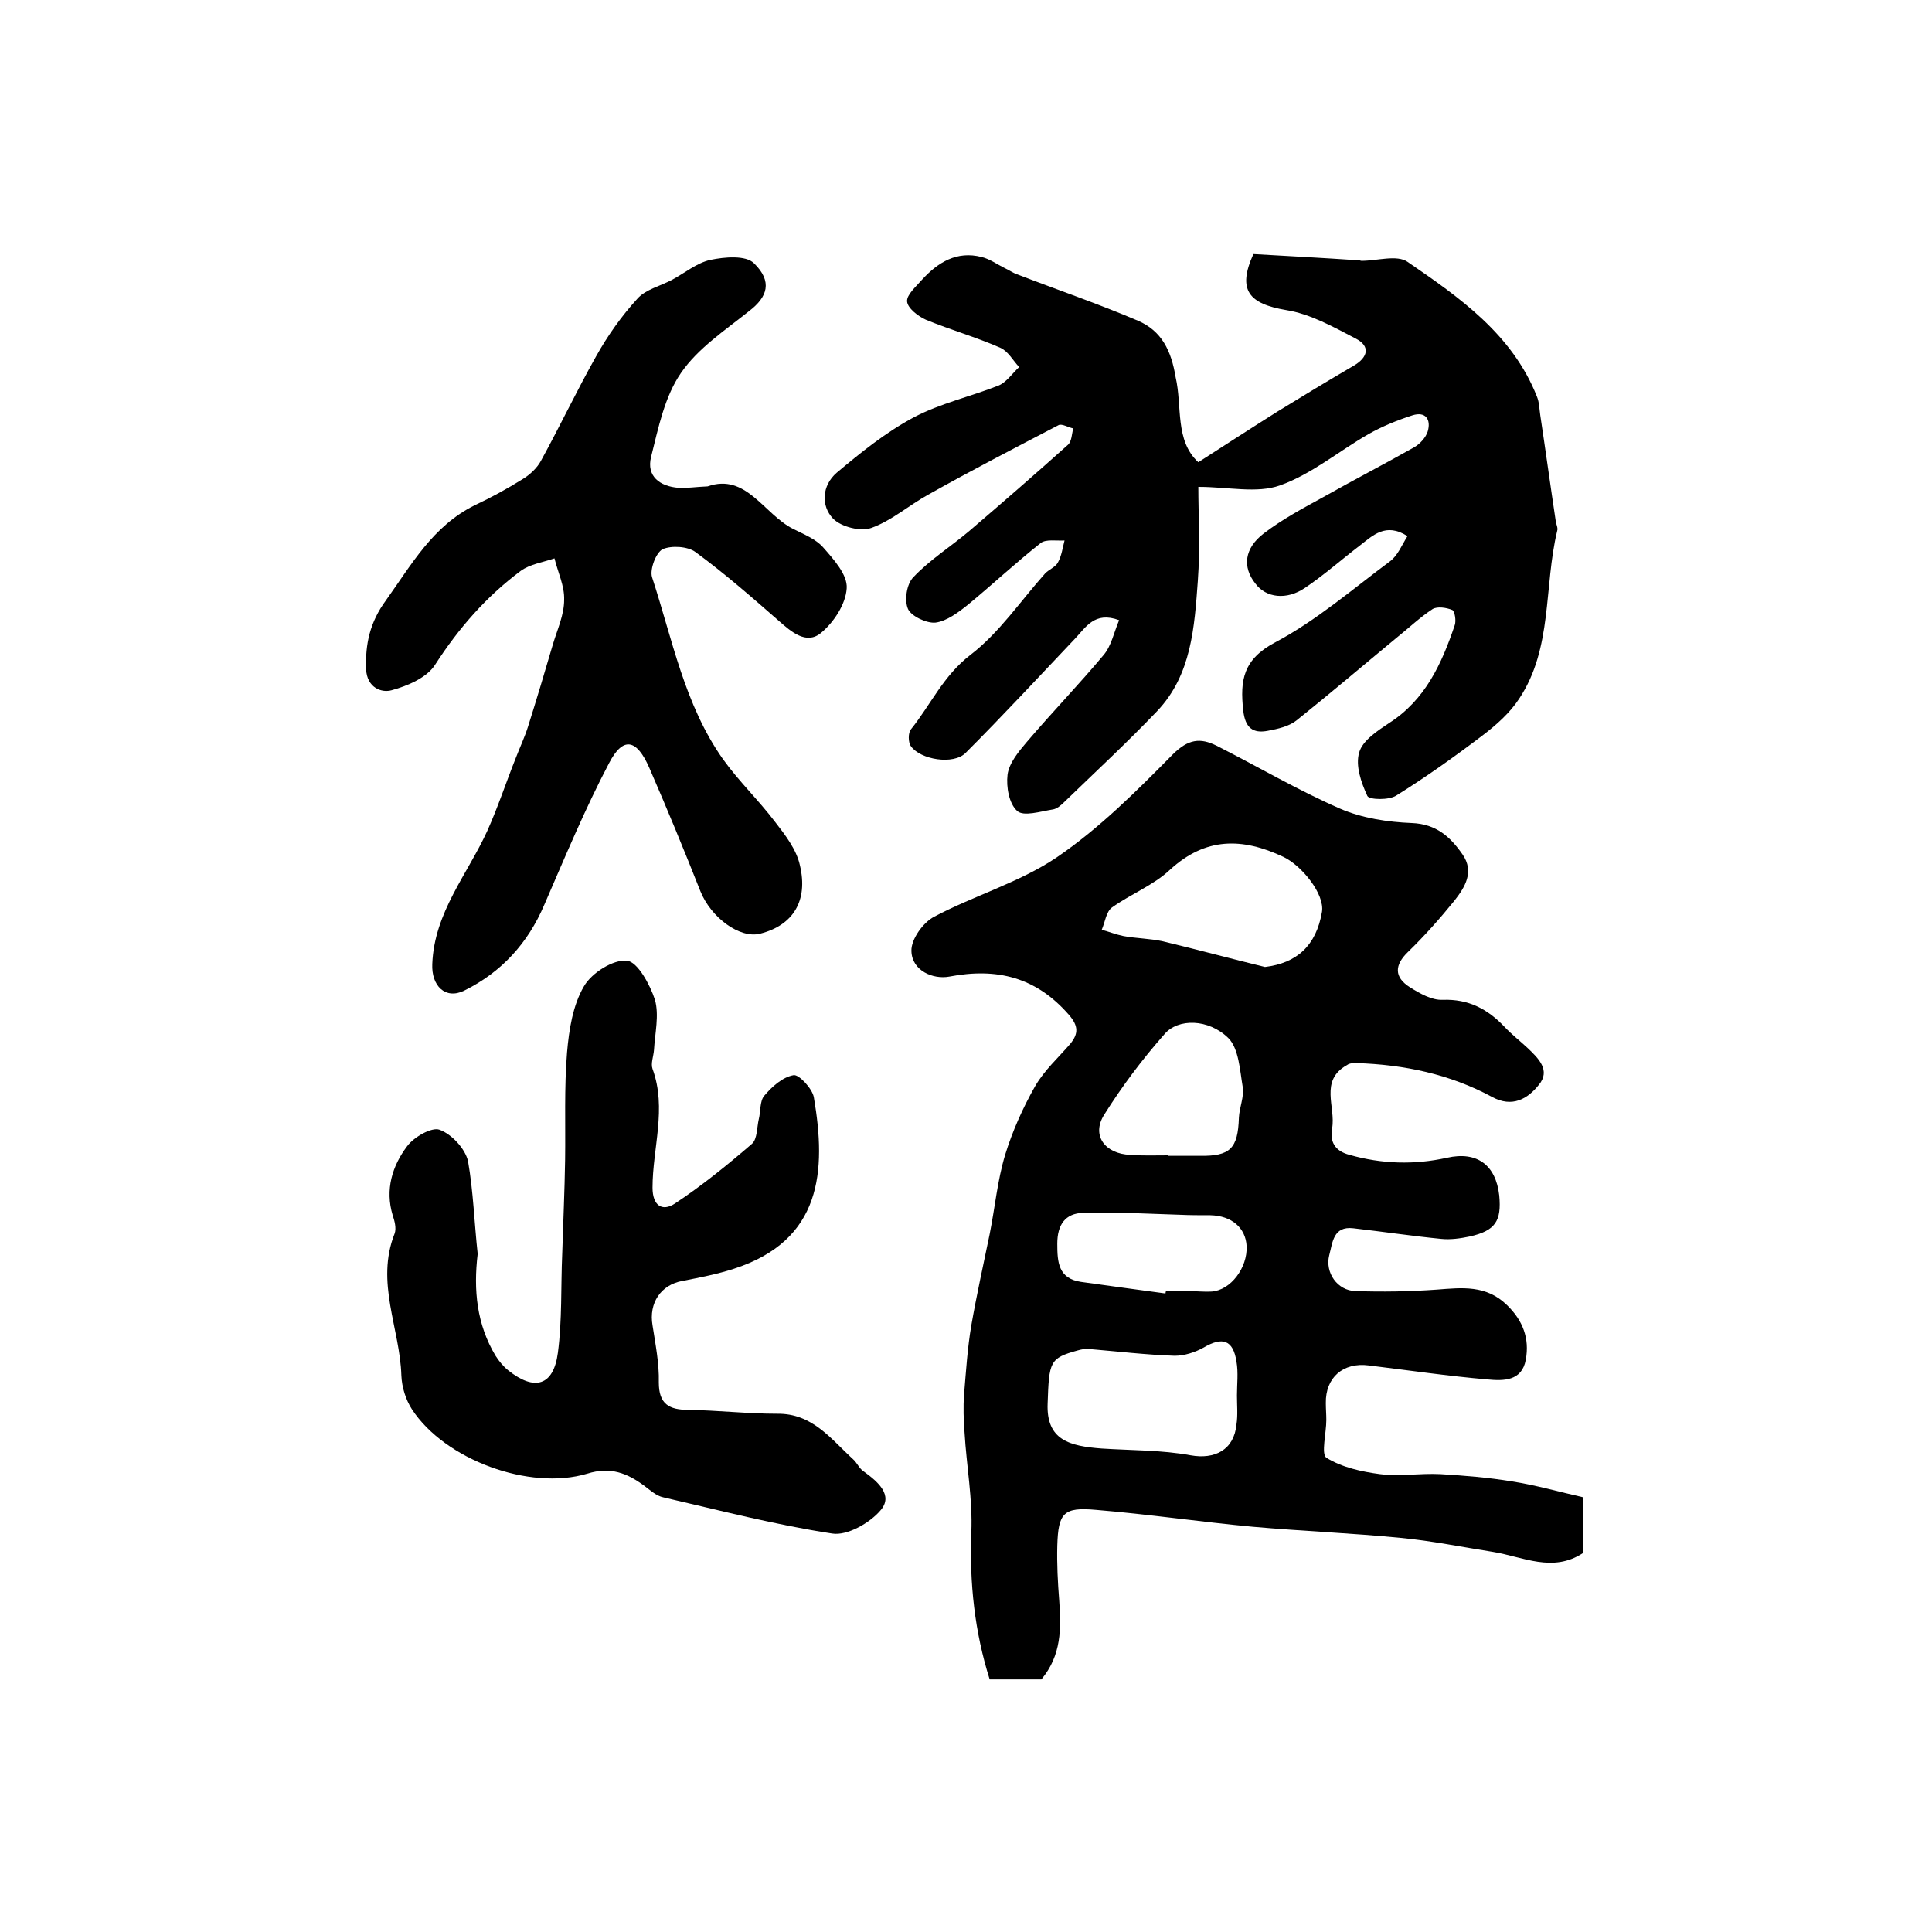 <?xml version="1.0" encoding="utf-8"?>
<!-- Generator: Adobe Illustrator 22.0.0, SVG Export Plug-In . SVG Version: 6.00 Build 0)  -->
<svg version="1.1" id="图层_1" xmlns="http://www.w3.org/2000/svg" xmlns:xlink="http://www.w3.org/1999/xlink" x="0px" y="0px"
	 viewBox="0 0 400 400" style="enable-background:new 0 0 400 400;" xml:space="preserve">
<style type="text/css">
	.st0{fill:#FFFFFF;}
</style>
<g>
	
	<path d="M327.8,310c0,4,0,7.8,0,11.5c-6.3,4.2-12.5,0.8-18.7-0.2c-6.4-1-12.7-2.3-19.1-2.9c-10.2-1-20.4-1.4-30.6-2.3
		c-10.8-1-21.6-2.6-32.5-3.5c-6.7-0.6-7.8,0.6-8,7.4c-0.1,3.8,0.1,7.6,0.4,11.4c0.4,5.7,0.5,11.3-3.7,16.3c-3.1,0-6.6,0-10.7,0
		c-3.1-9.8-4.2-19.9-3.8-30.4c0.3-6.9-1-13.8-1.4-20.7c-0.2-2.6-0.3-5.3-0.1-7.9c0.4-4.8,0.7-9.6,1.5-14.3
		c1.1-6.3,2.5-12.6,3.8-18.9c1.1-5.5,1.6-11.1,3.2-16.4c1.5-4.9,3.7-9.8,6.2-14.2c1.9-3.3,4.8-5.9,7.3-8.8c1.7-2.1,1.7-3.7-0.3-6
		c-6.8-7.8-14.9-9.8-24.8-7.9c-3.3,0.6-7.7-1.2-7.8-5.3c-0.1-2.4,2.4-5.9,4.7-7.1c8.3-4.4,17.7-7.1,25.4-12.3
		c8.8-6,16.5-13.7,24-21.3c3.2-3.2,5.7-3.5,9.1-1.8c8.5,4.3,16.8,9.2,25.5,13c4.6,2,9.9,2.8,14.9,3c5.1,0.2,8,2.9,10.5,6.5
		c2.5,3.6,0.5,6.8-1.7,9.6c-3,3.7-6.2,7.3-9.6,10.6c-2.8,2.7-2.9,5.2,0.4,7.3c2.1,1.3,4.5,2.7,6.8,2.6c5.3-0.2,9.3,1.9,12.8,5.6
		c1.5,1.6,3.2,2.9,4.8,4.4c2.2,2.1,4.8,4.6,2.3,7.6c-2.3,2.9-5.5,4.8-9.7,2.5c-8.7-4.7-18.2-6.7-28.1-7c-0.6,0-1.4,0-1.9,0.4
		c-5.8,3.2-2.3,8.7-3.1,13.1c-0.5,2.7,0.5,4.7,3.6,5.5c6.7,1.9,13.4,2.1,20.2,0.6c6.2-1.4,10.1,1.5,10.8,7.8
		c0.5,5.3-0.8,7.3-6.1,8.5c-1.9,0.4-4,0.7-5.9,0.5c-6.1-0.6-12.1-1.5-18.2-2.2c-4.2-0.5-4.3,3-5,5.6c-0.9,3.6,1.7,7.3,5.4,7.4
		c5.6,0.2,11.3,0.1,16.9-0.3c5.2-0.4,10.2-1,14.5,3.2c3.3,3.2,4.7,6.9,3.9,11.3c-0.8,4.5-4.7,4.4-7.9,4.1
		c-8.2-0.7-16.4-1.9-24.6-2.9c-5.3-0.7-9,2.5-8.9,7.8c0,1.2,0.1,2.3,0.1,3.5c0,2.7-1.1,7,0,7.8c3.2,2,7.3,2.9,11.1,3.4
		c4.1,0.5,8.3-0.2,12.5,0c5,0.3,9.9,0.7,14.8,1.5C318.1,307.5,322.9,308.9,327.8,310z M261.9,200.2c6.6-0.8,10.6-4.4,11.8-11.4
		c0.6-3.7-4.2-9.6-8-11.4c-8.5-4-16.1-4.1-23.5,2.7c-3.4,3.2-8.1,5-12,7.8c-1.2,0.9-1.4,3-2.1,4.6c1.5,0.4,3,1,4.5,1.3
		c2.7,0.5,5.5,0.5,8.2,1.1C247.9,196.6,254.9,198.5,261.9,200.2z M256.1,288.9c0-2.3,0.3-4.7-0.1-7c-0.7-4.5-2.9-5.2-6.8-2.9
		c-1.8,1-4,1.7-6,1.7c-5.9-0.2-11.8-0.9-17.7-1.4c-0.8-0.1-1.7,0.1-2.4,0.3c-5.8,1.6-5.9,2.3-6.2,11c-0.3,7.6,4.6,8.8,11.2,9.3
		c6.2,0.4,12.4,0.3,18.4,1.4c5,0.9,9-1.1,9.5-6.4C256.3,293,256.1,290.9,256.1,288.9z M241.9,239.2c0,0,0,0.1,0,0.1
		c2.2,0,4.3,0,6.5,0c6.3,0.1,7.9-1.5,8.1-7.9c0.1-2.1,1.1-4.3,0.8-6.3c-0.6-3.5-0.8-8-3-10.2c-4.1-4-10.4-4.1-13.2-0.8
		c-4.6,5.2-8.8,10.8-12.5,16.7c-2.7,4.3,0.2,8.1,5.4,8.3C236.5,239.3,239.2,239.2,241.9,239.2z M241.3,267.8c0-0.2,0.1-0.4,0.1-0.5
		c1.5,0,3,0,4.5,0c1.7,0,3.3,0.2,5,0.1c3.9-0.3,7.4-4.9,7.2-9.4c-0.2-3.8-3.1-6.3-7.5-6.4c-2.1,0-4.3,0-6.4-0.1
		c-6.6-0.2-13.3-0.6-19.9-0.4c-3.8,0.1-5.4,2.5-5.4,6.4c0,3.8,0.2,7.2,4.9,7.9C229.5,266.2,235.4,267,241.3,267.8z"/>
	<path d="M248.1,95.7c5.6-3.6,11-7.1,16.4-10.5c5.2-3.2,10.5-6.4,15.8-9.5c2.9-1.7,3.5-4,0.4-5.6c-4.6-2.4-9.4-5.1-14.4-5.9
		c-7.7-1.3-10.2-4.1-6.8-11.6c7.1,0.4,14.5,0.8,21.9,1.3c0.2,0,0.3,0.1,0.5,0.1c3.2,0,7.3-1.3,9.5,0.2c10.8,7.4,21.7,15,26.8,27.9
		c0.5,1.2,0.5,2.6,0.7,3.9c1.1,7.3,2.1,14.6,3.2,21.9c0.1,0.7,0.5,1.4,0.3,2c-2.8,11.6-0.9,24.3-7.9,34.8c-1.9,2.9-4.7,5.4-7.6,7.6
		c-5.8,4.4-11.7,8.6-17.8,12.4c-1.5,1-5.6,0.9-6,0.1c-1.3-2.8-2.5-6.3-1.7-9c0.7-2.5,3.8-4.5,6.2-6.1c7.5-4.8,10.9-12.3,13.6-20.3
		c0.3-0.9,0-2.8-0.5-3.1c-1.2-0.5-3.1-0.8-4.1-0.2c-2.6,1.7-4.9,3.9-7.4,5.9c-6.9,5.7-13.7,11.5-20.7,17.1c-1.6,1.3-3.9,1.8-6,2.2
		c-3.1,0.6-4.7-0.6-5.1-4.2c-0.7-6.3,0-10.6,6.6-14.1c8.5-4.5,16-11,23.8-16.8c1.6-1.2,2.4-3.3,3.6-5.2c-4.5-2.9-7.2-0.1-9.8,1.9
		c-3.8,2.9-7.4,6.1-11.4,8.8c-3.8,2.6-8.1,2.1-10.3-0.9c-2.7-3.4-2.3-7.3,1.8-10.4c3.8-2.9,8.1-5.2,12.3-7.5
		c6.2-3.5,12.6-6.8,18.8-10.3c1.2-0.7,2.4-2,2.8-3.3c0.7-2.4-0.4-4.2-3.2-3.3c-3.1,1-6.3,2.3-9.1,3.9c-6.1,3.5-11.8,8.3-18.3,10.6
		c-4.8,1.7-10.7,0.3-16.9,0.3c0,5.7,0.4,12.6-0.1,19.4c-0.7,9.6-1.3,19.5-8.4,27c-6.2,6.5-12.8,12.6-19.2,18.8
		c-0.7,0.7-1.6,1.5-2.5,1.6c-2.5,0.4-6,1.5-7.3,0.3c-1.7-1.5-2.3-5-2-7.5c0.3-2.4,2.3-4.8,4-6.8c5.2-6.1,10.8-11.9,15.9-18
		c1.6-1.9,2.1-4.6,3.2-7.2c-5.1-1.9-6.9,1.5-9.2,3.9c-7.5,7.9-14.9,15.9-22.6,23.6c-2.5,2.5-9.3,1.4-11.3-1.4
		c-0.6-0.8-0.6-2.8,0-3.5c4.1-5.1,6.7-11.1,12.3-15.4c6-4.6,10.4-11.2,15.5-16.9c0.8-0.8,2.1-1.3,2.6-2.2c0.8-1.4,1-3.1,1.4-4.6
		c-1.7,0.1-3.8-0.3-4.9,0.5c-5.2,4.1-10,8.6-15.1,12.8c-2,1.6-4.4,3.4-6.7,3.7c-1.8,0.2-5-1.3-5.7-2.8c-0.8-1.8-0.3-5.2,1.1-6.6
		c3.4-3.6,7.7-6.3,11.5-9.5c6.9-5.9,13.8-11.9,20.5-17.9c0.8-0.7,0.8-2.3,1.1-3.4c-1-0.2-2.3-1-3-0.7c-9,4.7-18.1,9.4-27,14.4
		c-4,2.2-7.6,5.4-11.8,6.9c-2.2,0.8-6.2-0.2-7.9-1.9c-2.6-2.7-2.3-6.9,0.7-9.5c5-4.2,10.2-8.4,16-11.5c5.5-2.9,11.8-4.3,17.6-6.6
		c1.6-0.7,2.8-2.5,4.2-3.8c-1.3-1.4-2.3-3.3-3.9-4c-5-2.2-10.3-3.7-15.4-5.8c-1.6-0.7-3.8-2.4-3.9-3.8c-0.1-1.4,1.9-3.1,3.1-4.5
		c3.3-3.6,7.2-6,12.3-4.7c1.7,0.4,3.2,1.5,4.8,2.3c0.9,0.4,1.7,1,2.6,1.3c8.3,3.2,16.8,6.1,25,9.6c4.9,2.1,6.9,6.2,7.8,11.7
		C244.8,84.1,243.2,91.2,248.1,95.7z"/>
	<path d="M146.5,100.7c8-2.8,11.6,5.7,17.7,8.8c2.2,1.1,4.7,2.1,6.2,3.8c2.2,2.5,5.1,5.7,4.9,8.5c-0.2,3.3-2.7,7.1-5.4,9.3
		c-3,2.4-6.1-0.3-8.7-2.6c-5.6-4.9-11.2-9.8-17.2-14.2c-1.6-1.2-5-1.4-6.8-0.6c-1.4,0.7-2.7,4.2-2.2,5.8
		c4.2,12.8,6.7,26.4,14.7,37.7c3.3,4.6,7.4,8.5,10.8,13c2.1,2.7,4.4,5.7,5.1,8.9c1.8,7.5-1.5,12.5-8.2,14.2
		c-4.2,1.1-10.2-3.3-12.4-8.8c-3.4-8.6-6.9-17.1-10.6-25.6c-2.6-5.9-5.4-6.5-8.3-0.9c-5,9.5-9.1,19.4-13.4,29.3
		c-3.4,8-8.9,14-16.6,17.8c-3.9,1.9-6.8-1-6.6-5.5c0.4-10.7,7.3-18.6,11.4-27.6c2.2-4.9,3.9-10.1,5.9-15.1c0.8-2.1,1.8-4.2,2.5-6.4
		c1.8-5.7,3.5-11.4,5.2-17.2c0.9-3,2.3-6,2.3-9.1c0.1-2.9-1.3-5.7-2-8.6c-2.3,0.8-5.1,1.2-7,2.6c-7.1,5.3-12.8,11.8-17.7,19.4
		c-1.7,2.7-5.7,4.4-9,5.3c-2.1,0.6-5.1-0.5-5.3-4.3c-0.2-5.3,0.8-9.8,4.1-14.3c5.3-7.4,9.7-15.4,18.4-19.7c3.4-1.6,6.7-3.4,9.9-5.4
		c1.5-0.9,3-2.3,3.8-3.8c3.9-7.1,7.4-14.5,11.4-21.6c2.4-4.3,5.3-8.4,8.6-12c1.7-1.9,4.8-2.6,7.2-3.9c2.6-1.4,5.1-3.5,7.9-4.1
		c2.9-0.6,7.3-1,9,0.7c3.9,3.8,2.8,7-1,9.9c-5,4-10.6,7.7-14.1,12.8c-3.4,4.9-4.7,11.4-6.2,17.4c-1,4,1.8,6.1,5.7,6.4
		C142.3,101.1,144,100.8,146.5,100.7z"/>
	<path d="M98.9,259.6c-0.9,7.5-0.2,14.6,3.7,21.1c0.7,1.1,1.6,2.2,2.6,3c5.5,4.4,9.4,3.2,10.3-3.6c0.9-6.8,0.6-13.7,0.9-20.5
		c0.2-6.5,0.5-13,0.6-19.5c0.1-7.4-0.2-14.9,0.4-22.2c0.4-4.7,1.2-9.8,3.5-13.7c1.6-2.8,6.1-5.6,8.9-5.3c2.2,0.2,4.8,5,5.8,8.1
		c0.9,3.2,0,6.9-0.2,10.4c-0.1,1.3-0.7,2.8-0.3,3.9c3,8.2,0,16.4,0,24.6c0,3.7,2,5,4.6,3.3c5.6-3.7,10.9-8,16-12.4
		c1.1-1,1-3.4,1.4-5.1c0.4-1.6,0.2-3.7,1.1-4.8c1.6-1.9,3.8-3.9,6.1-4.3c1.1-0.2,3.9,2.8,4.2,4.6c2.6,15.2,1.7,29.6-16.6,35.5
		c-3.4,1.1-7,1.8-10.6,2.5c-4.5,0.8-7,4.6-6.2,9.2c0.6,3.9,1.4,7.9,1.3,11.8c0,4.5,2.1,5.7,6.2,5.7c6.1,0.1,12.2,0.8,18.3,0.8
		c7.3-0.1,11.1,5.2,15.7,9.4c0.9,0.8,1.3,2,2.3,2.6c2.9,2.1,6.1,4.9,3.4,8c-2.2,2.6-6.9,5.3-10,4.8c-11.8-1.8-23.3-4.8-35-7.5
		c-1.4-0.3-2.6-1.4-3.8-2.3c-3.6-2.7-7.1-4.1-11.9-2.6c-12,3.6-29.5-2.9-36.3-13.3c-1.3-2-2.1-4.6-2.2-7c-0.3-9.8-5.4-19.3-1.4-29.4
		c0.4-1.1,0-2.6-0.4-3.8c-1.6-5.3-0.1-10.2,3-14.3c1.4-1.9,5.1-4,6.7-3.4c2.5,0.9,5.3,3.9,5.9,6.5C98,246.7,98.2,253.2,98.9,259.6z"
		/>
	
	
	
	
</g>
</svg>
